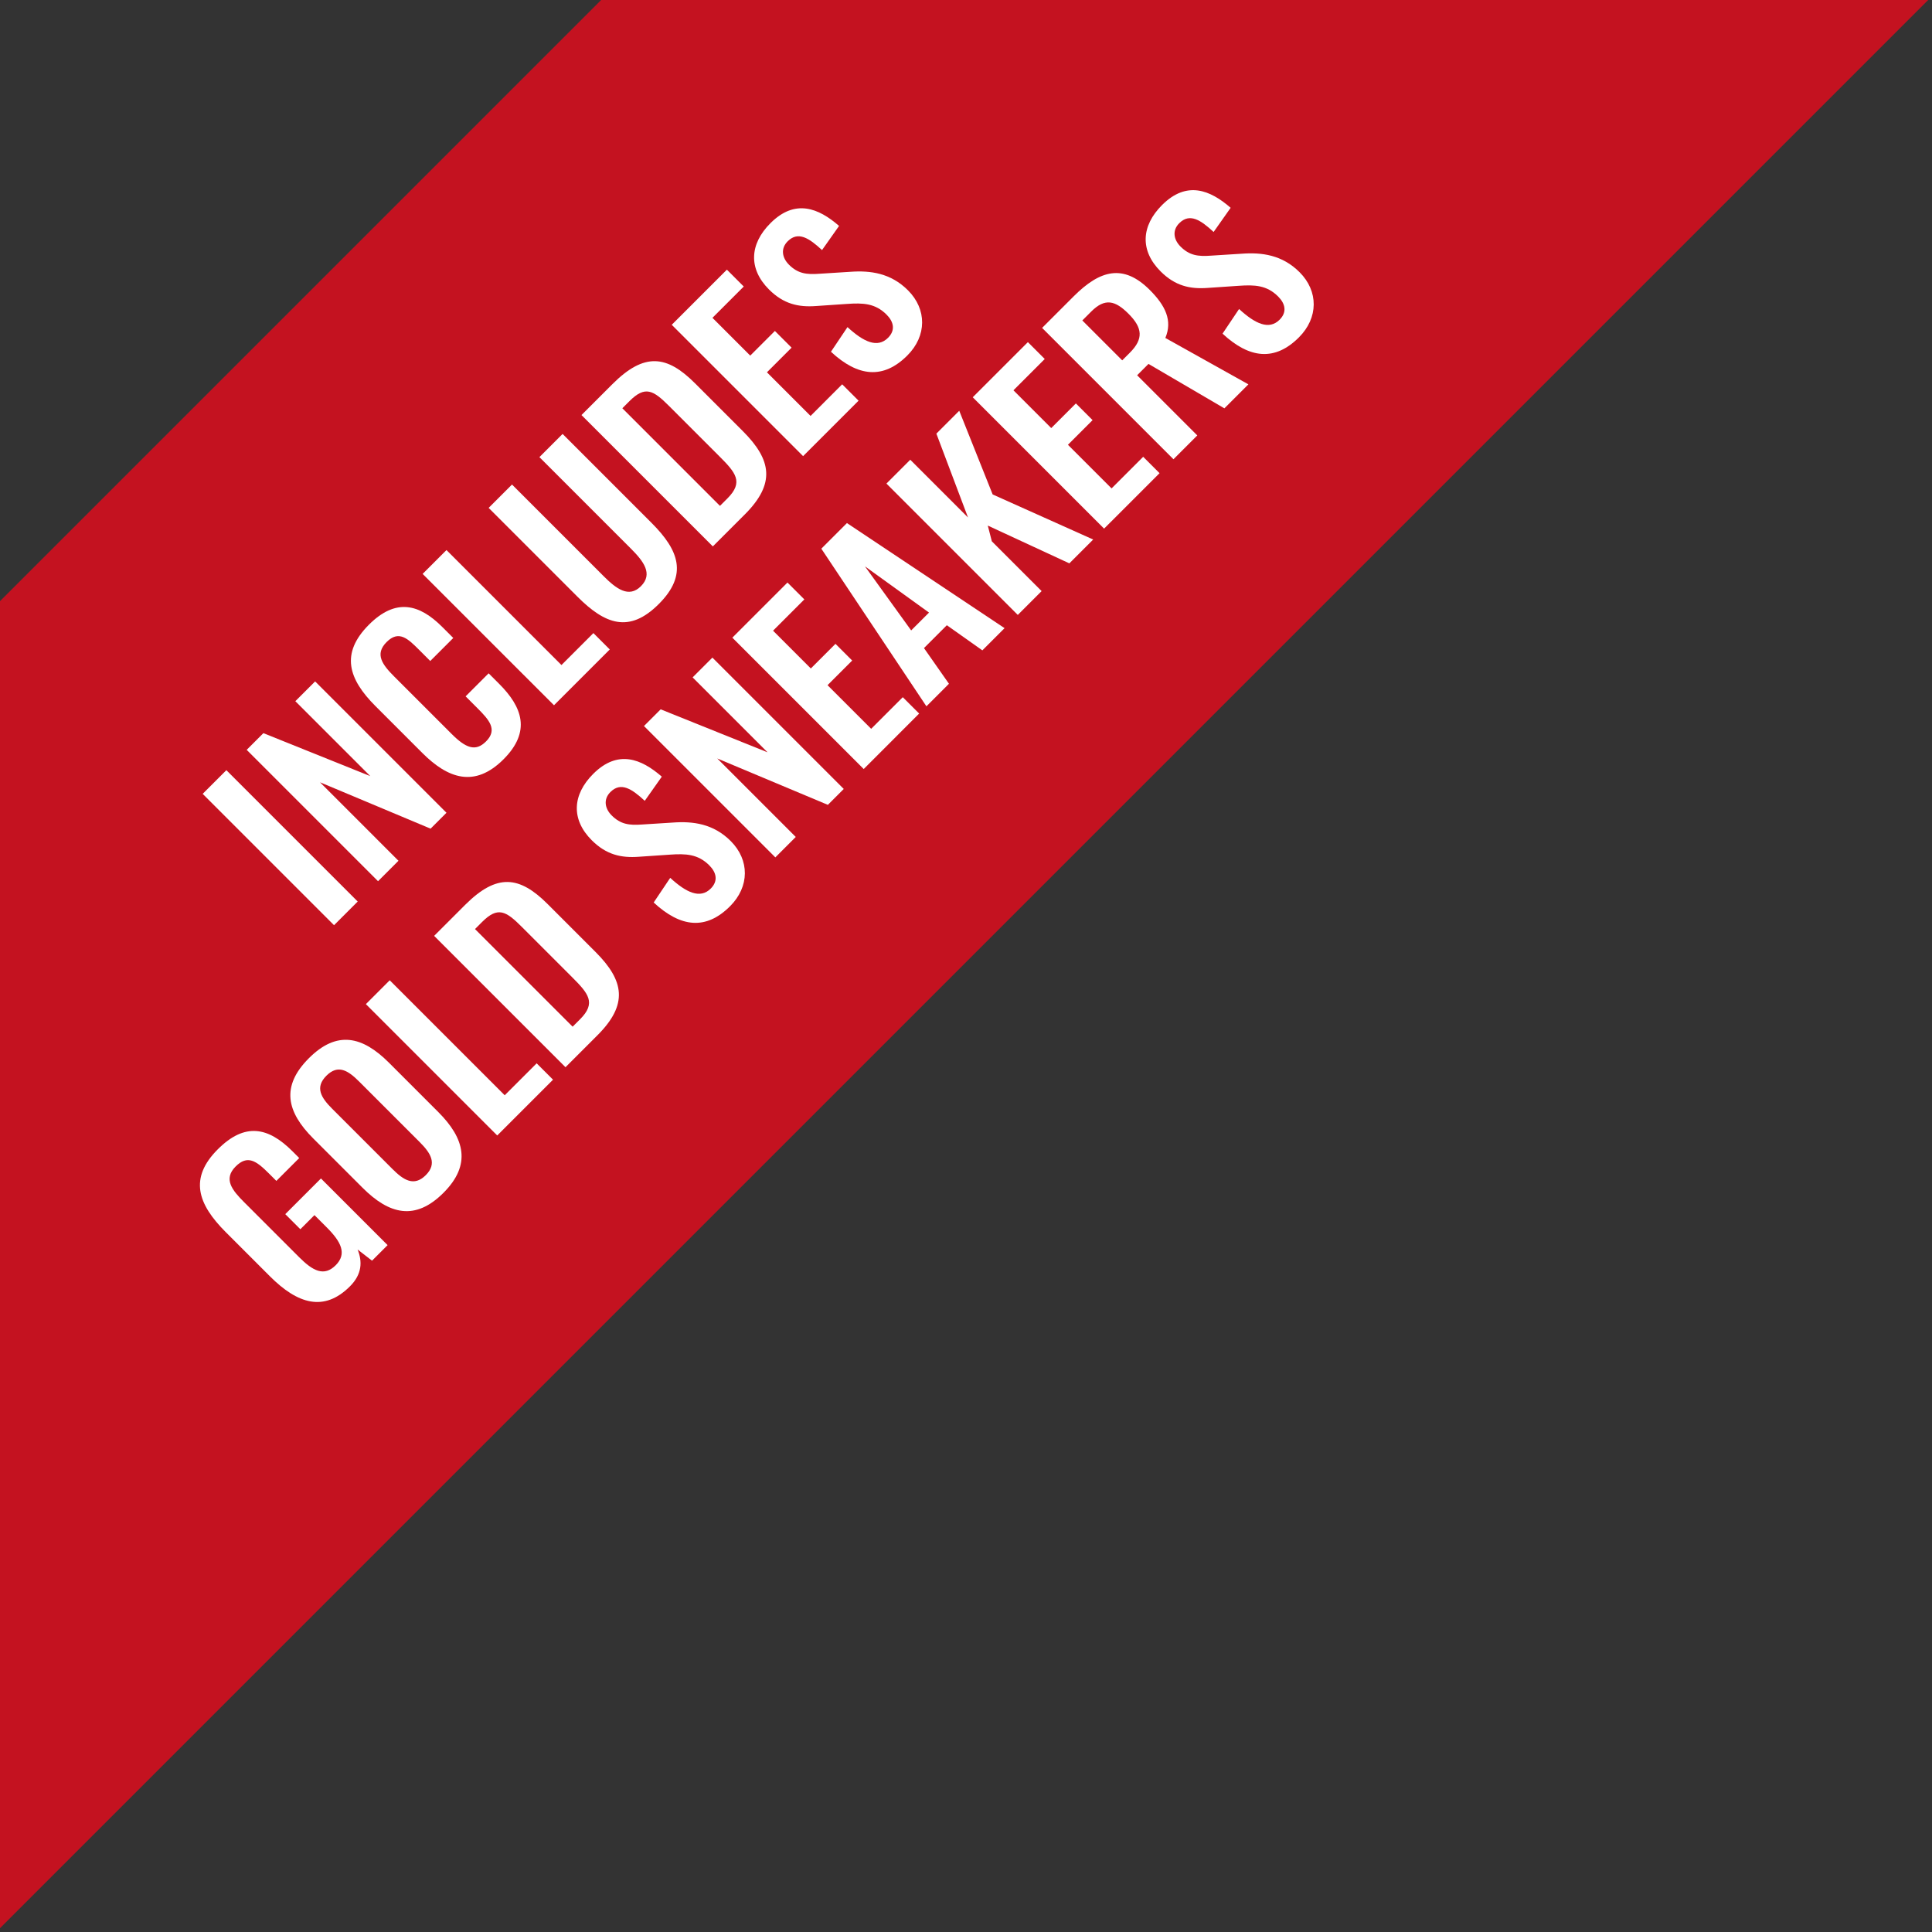 <svg width="278" height="278" viewBox="0 0 278 278" fill="none" xmlns="http://www.w3.org/2000/svg">
<rect x="0" y="0" width="278" height="278" fill="#333333" stroke="none"/>
<g clip-path="url(#clip0_13_6)">
<path d="M0 86.5V277.45L277.45 0H86.5L0 86.5Z" fill="#C41220"/>
<path d="M48.065 133.131L29.164 114.23L32.571 110.823L51.472 129.724L48.065 133.131Z" fill="white"/>
<path d="M54.398 126.798L35.497 107.897L37.9 105.494L53.278 111.678L42.497 100.897L45.344 98.05L64.245 116.951L61.958 119.238L46.044 112.564L57.338 123.858L54.398 126.798Z" fill="white"/>
<path d="M72.457 109.253C68.303 113.406 64.453 112.03 60.766 108.343L54.023 101.599C50.149 97.725 48.936 94.039 53.089 89.885C56.963 86.011 60.346 86.922 63.636 90.212L65.223 91.799L61.91 95.112L60.276 93.479C58.69 91.892 57.383 90.632 55.633 92.382C53.859 94.155 55.049 95.672 56.776 97.399L64.967 105.589C67.02 107.643 68.42 108.203 69.937 106.686C71.64 104.982 70.38 103.582 68.7 101.902L66.997 100.199L70.31 96.885L71.827 98.402C75.164 101.739 76.447 105.263 72.457 109.253Z" fill="white"/>
<path d="M79.715 101.481L60.814 82.58L64.244 79.15L80.788 95.694L85.385 91.097L87.742 93.454L79.715 101.481Z" fill="white"/>
<path d="M94.791 86.919C90.544 91.165 87.067 89.835 83.1 85.869L70.313 73.081L73.673 69.721L86.857 82.905C88.654 84.702 90.474 86.102 92.224 84.352C93.998 82.578 92.598 80.758 90.801 78.962L77.617 65.778L80.954 62.441L93.741 75.228C97.708 79.195 99.014 82.695 94.791 86.919Z" fill="white"/>
<path d="M102.571 78.625L83.67 59.724L88.127 55.268C92.724 50.671 95.967 51.114 100.004 55.151L106.888 62.035C111.041 66.188 111.601 69.595 107.168 74.028L102.571 78.625ZM103.598 72.792L104.671 71.718C107.028 69.362 105.861 68.008 103.504 65.651L96.27 58.418C94.007 56.154 92.84 55.454 90.577 57.718L89.55 58.744L103.598 72.792Z" fill="white"/>
<path d="M115.56 65.636L96.659 46.736L104.593 38.802L107.019 41.229L102.516 45.732L107.953 51.169L111.5 47.622L113.903 50.026L110.356 53.572L116.633 59.849L121.183 55.299L123.54 57.656L115.56 65.636Z" fill="white"/>
<path d="M130.558 51.152C127.104 54.605 123.464 54.232 119.567 50.615L121.947 47.068C124.281 49.215 126.264 50.125 127.781 48.608C128.878 47.512 128.598 46.298 127.571 45.272C125.937 43.638 124.187 43.568 121.877 43.732L117.42 44.035C114.9 44.222 112.753 43.755 110.653 41.655C107.667 38.668 107.853 35.121 110.863 32.111C114.41 28.564 117.794 29.941 120.734 32.508L118.284 35.984C116.44 34.281 114.854 33.208 113.337 34.724C112.31 35.751 112.52 37.081 113.524 38.085C114.807 39.368 116.044 39.531 117.91 39.391L122.344 39.111C125.214 38.901 128.154 39.275 130.651 41.772C133.381 44.502 133.381 48.328 130.558 51.152Z" fill="white"/>
<path d="M50.36 185.09C46.626 188.824 42.822 187.634 38.832 183.643L32.485 177.296C28.425 173.236 27.188 169.526 31.342 165.373C35.215 161.499 38.576 162.152 42.076 165.653L43.056 166.633L39.766 169.923L38.692 168.849C36.872 167.029 35.612 166.143 33.909 167.846C32.089 169.666 33.419 171.276 35.145 173.003L43.056 180.913C45.016 182.873 46.626 183.737 48.306 182.057C49.963 180.4 49.076 178.673 47.023 176.62L45.249 174.846L43.219 176.876L41.049 174.706L46.183 169.573L55.773 179.163L53.533 181.403L51.456 179.793C52.156 181.52 52.11 183.34 50.36 185.09Z" fill="white"/>
<path d="M63.814 171.636C59.731 175.719 55.997 174.739 52.17 170.912L45.077 163.819C41.25 159.992 40.386 156.328 44.447 152.268C48.483 148.231 52.147 149.094 55.974 152.921L63.067 160.015C66.871 163.819 67.851 167.599 63.814 171.636ZM61.271 169.092C62.951 167.412 61.947 165.895 60.384 164.332L51.68 155.628C50.093 154.041 48.647 153.108 46.967 154.788C45.286 156.468 46.197 157.938 47.783 159.525L56.487 168.229C58.05 169.792 59.567 170.796 61.271 169.092Z" fill="white"/>
<path d="M71.549 163.387L52.648 144.486L56.078 141.056L72.622 157.6L77.219 153.004L79.576 155.36L71.549 163.387Z" fill="white"/>
<path d="M81.37 153.566L62.469 134.665L66.926 130.208C71.523 125.611 74.767 126.055 78.804 130.091L85.687 136.975C89.841 141.129 90.401 144.536 85.967 148.969L81.37 153.566ZM82.397 147.732L83.471 146.659C85.827 144.302 84.661 142.949 82.304 140.592L75.07 133.358C72.807 131.095 71.64 130.395 69.376 132.658L68.35 133.685L82.397 147.732Z" fill="white"/>
<path d="M105.05 130.399C101.597 133.853 97.957 133.479 94.06 129.863L96.44 126.316C98.773 128.463 100.757 129.373 102.274 127.856C103.37 126.759 103.09 125.546 102.064 124.519C100.43 122.886 98.68 122.816 96.37 122.979L91.913 123.282C89.393 123.469 87.246 123.002 85.146 120.902C82.159 117.915 82.346 114.369 85.356 111.358C88.903 107.812 92.286 109.188 95.227 111.755L92.776 115.232C90.933 113.528 89.346 112.455 87.829 113.972C86.803 114.999 87.013 116.329 88.016 117.332C89.3 118.615 90.536 118.779 92.403 118.639L96.837 118.359C99.707 118.149 102.647 118.522 105.144 121.019C107.874 123.749 107.874 127.576 105.05 130.399Z" fill="white"/>
<path d="M111.564 123.372L92.663 104.471L95.067 102.068L110.444 108.252L99.663 97.471L102.51 94.624L121.411 113.525L119.124 115.812L103.21 109.138L114.504 120.432L111.564 123.372Z" fill="white"/>
<path d="M124.28 110.657L105.379 91.756L113.312 83.822L115.739 86.249L111.236 90.752L116.672 96.189L120.219 92.643L122.623 95.046L119.076 98.593L125.353 104.87L129.903 100.32L132.26 102.676L124.28 110.657Z" fill="white"/>
<path d="M133.304 101.633L118.183 78.951L121.87 75.265L144.551 90.385L141.354 93.582L136.244 89.965L132.954 93.255L136.547 98.389L133.304 101.633ZM131.11 90.712L133.677 88.145L124.46 81.495L131.11 90.712Z" fill="white"/>
<path d="M146.452 88.484L127.551 69.584L130.981 66.153L139.288 74.46L134.738 62.397L138.028 59.106L142.835 71.147L157.302 77.634L153.872 81.064L142.135 75.627L142.718 77.891L149.882 85.054L146.452 88.484Z" fill="white"/>
<path d="M158.871 76.065L139.97 57.164L147.904 49.231L150.331 51.657L145.827 56.161L151.264 61.598L154.811 58.051L157.214 60.455L153.668 64.001L159.945 70.278L164.495 65.728L166.852 68.085L158.871 76.065Z" fill="white"/>
<path d="M168.852 66.084L149.951 47.183L154.501 42.633C158.282 38.853 161.642 37.919 165.445 41.723C167.709 43.986 168.735 46.133 167.685 48.63L179.633 55.304L176.179 58.757L165.259 52.364L163.625 53.997L172.282 62.654L168.852 66.084ZM161.478 51.85L162.575 50.754C164.559 48.77 164.419 47.183 162.388 45.153C160.475 43.24 159.005 42.843 157.022 44.827L155.738 46.11L161.478 51.85Z" fill="white"/>
<path d="M186.904 48.546C183.45 52 179.81 51.626 175.913 48.01L178.293 44.463C180.627 46.609 182.61 47.52 184.127 46.003C185.223 44.906 184.943 43.693 183.917 42.666C182.283 41.032 180.533 40.962 178.223 41.126L173.766 41.429C171.246 41.616 169.099 41.149 166.999 39.049C164.012 36.062 164.199 32.515 167.209 29.505C170.756 25.958 174.14 27.335 177.08 29.902L174.63 33.379C172.786 31.675 171.199 30.602 169.683 32.119C168.656 33.145 168.866 34.475 169.869 35.479C171.153 36.762 172.389 36.926 174.256 36.786L178.69 36.506C181.56 36.296 184.5 36.669 186.997 39.166C189.727 41.896 189.727 45.723 186.904 48.546Z" fill="white"/>
</g>
<defs>
<clipPath id="clip0_13_6">
<rect width="277.45" height="277.45" fill="white"/>
</clipPath>
</defs>
</svg>
